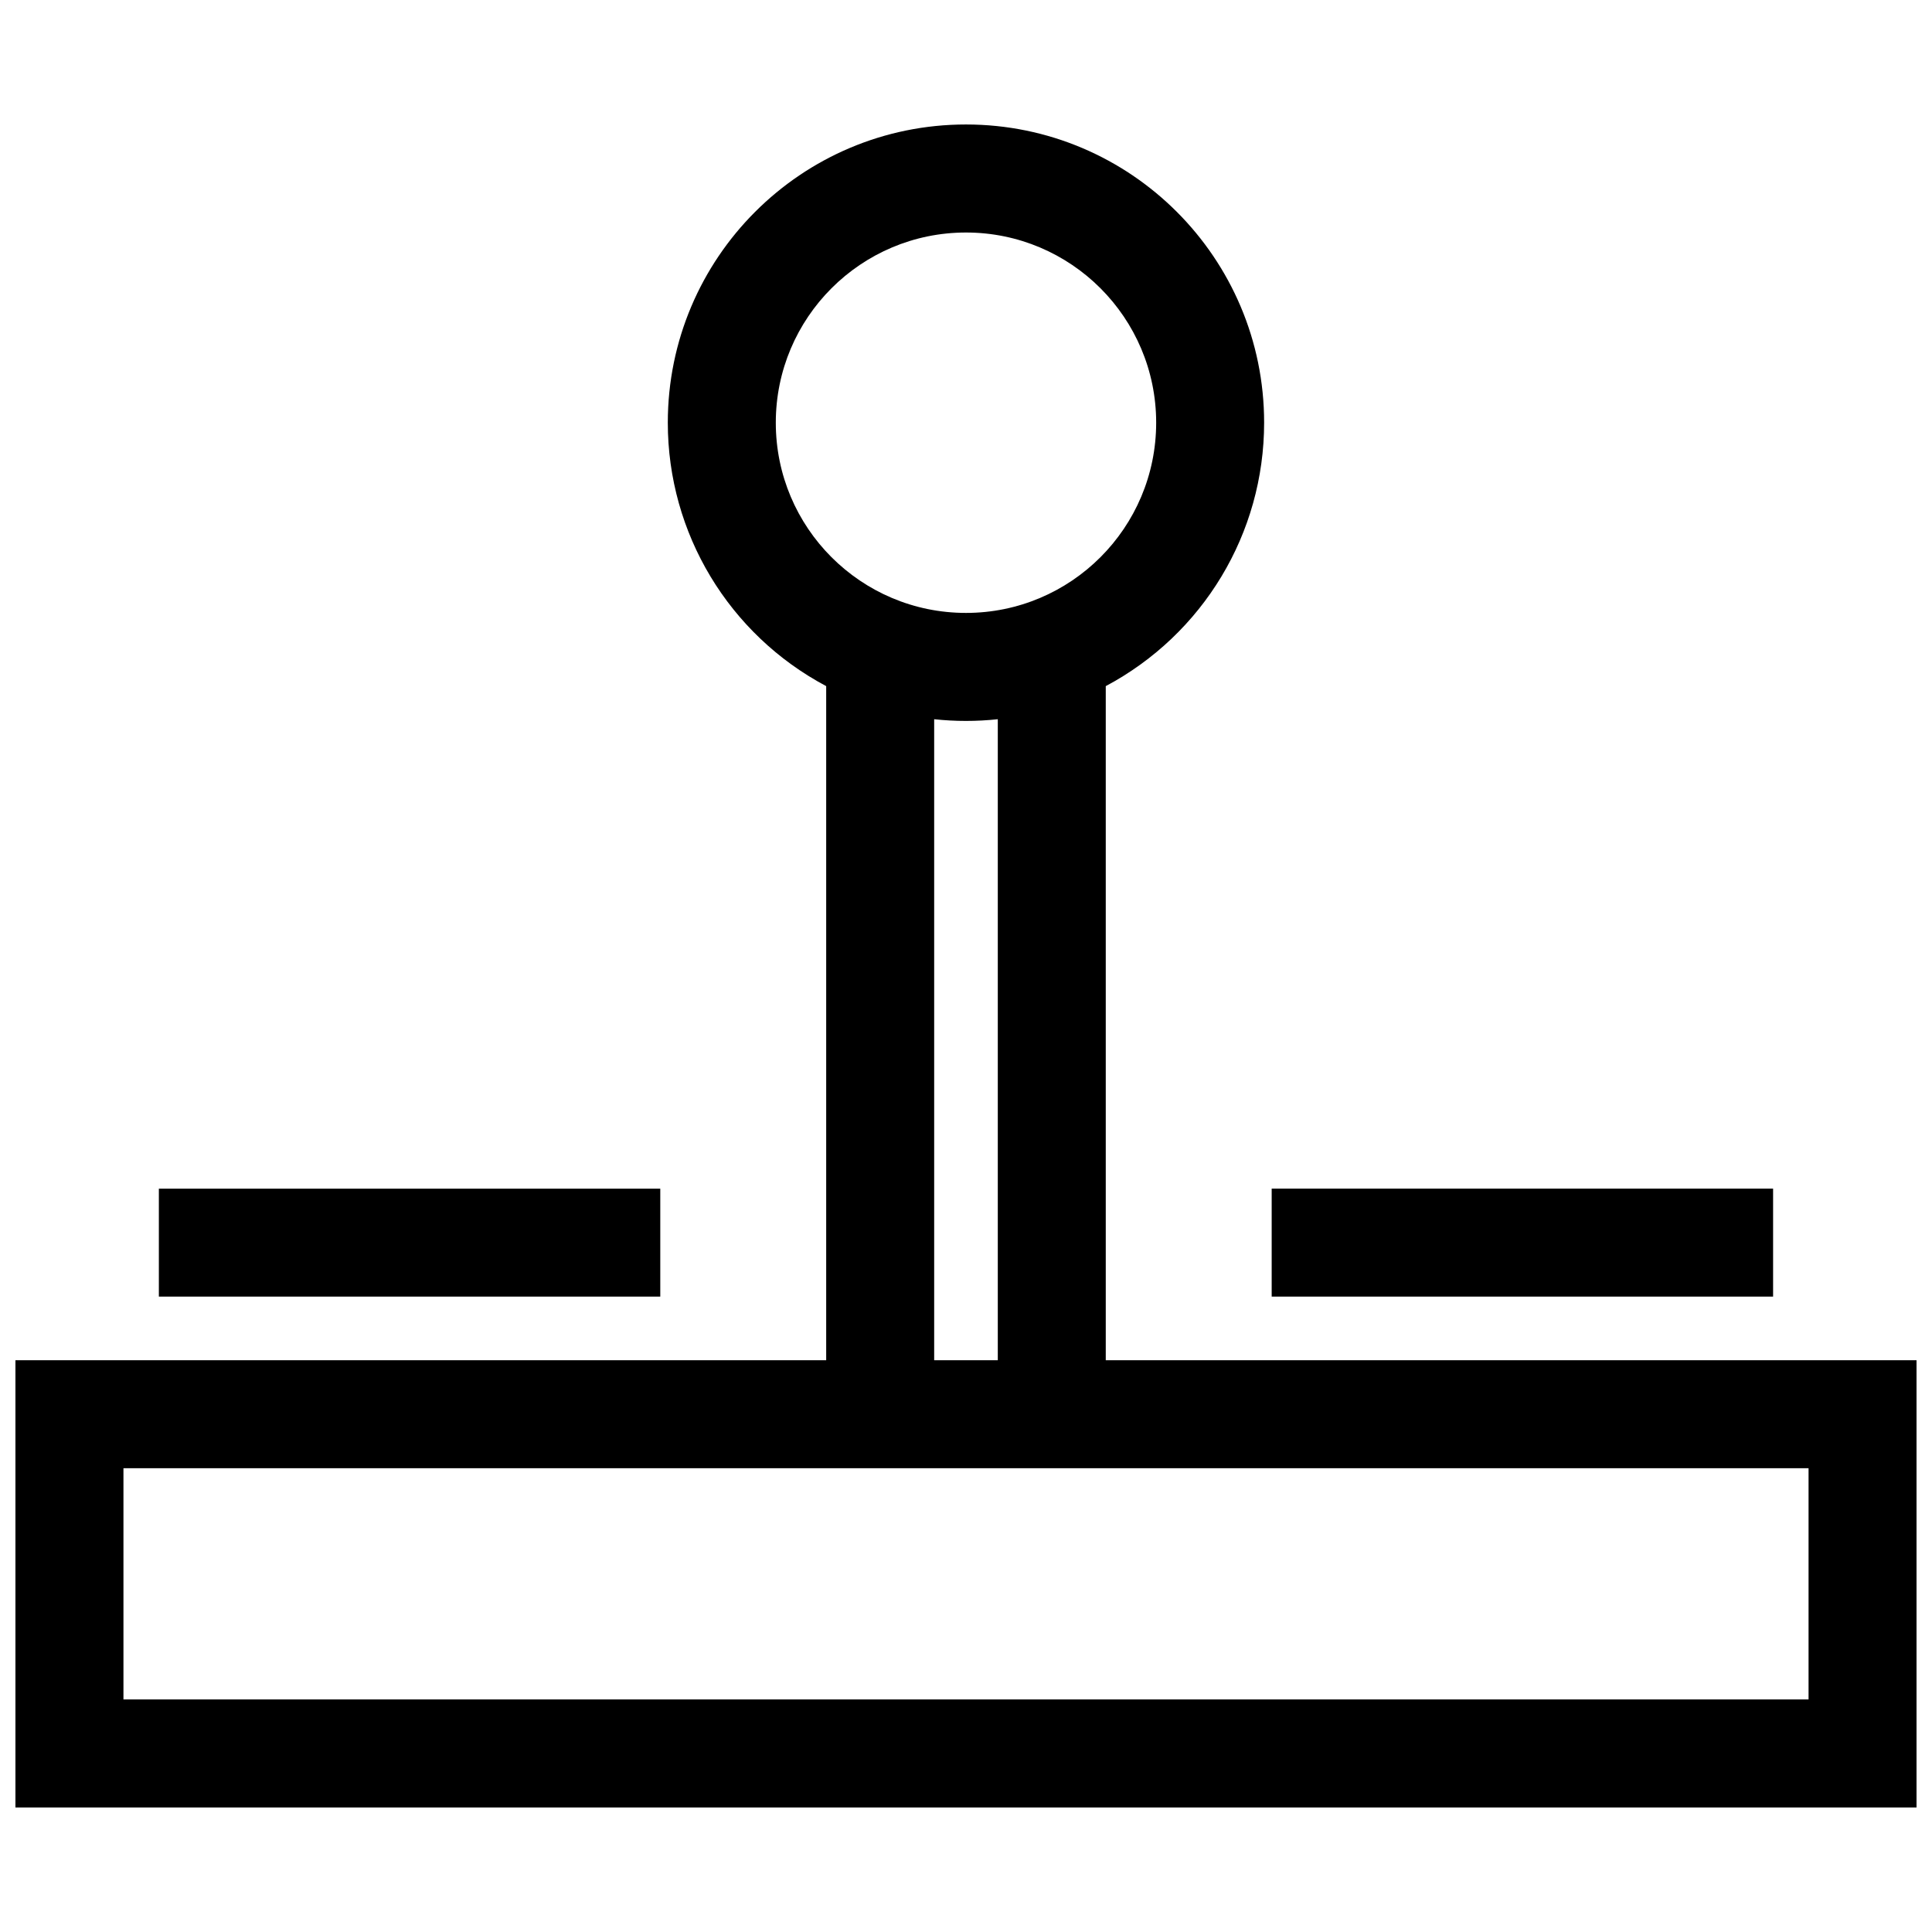 <?xml version="1.0" encoding="UTF-8"?>
<!-- Uploaded to: ICON Repo, www.svgrepo.com, Generator: ICON Repo Mixer Tools -->
<svg width="800px" height="800px" version="1.1" viewBox="144 144 512 512" xmlns="http://www.w3.org/2000/svg">
 <defs>
  <clipPath id="a">
   <path d="m148.09 176h503.81v448h-503.81z"/>
  </clipPath>
 </defs>
 <g clip-path="url(#a)">
  <path d="m318.98 487.62v-28.617h-132.88v28.617zm81.016-181.19c-27.84 0-50.402-22.582-50.402-50.41 0-27.82 22.582-50.402 50.402-50.402s50.402 22.582 50.402 50.402c-0.004 27.832-22.562 50.41-50.402 50.41zm-223.28 226.66h446.57v61.285h-446.57zm214.85-198.49c5.57 0.605 11.285 0.605 16.859 0v169.88h-16.859zm-28.617-8.777v178.65h-214.86v118.53h503.81v-118.53h-214.86v-178.64c25.785-13.734 41.969-40.457 41.969-69.828 0-43.629-35.387-79.016-79.016-79.016s-79.016 35.387-79.016 79.016c-0.004 29.344 16.18 56.117 41.965 69.82zm118.06 133.17v28.617h132.88v-28.617z" fill-rule="evenodd"/>
 </g>
</svg>